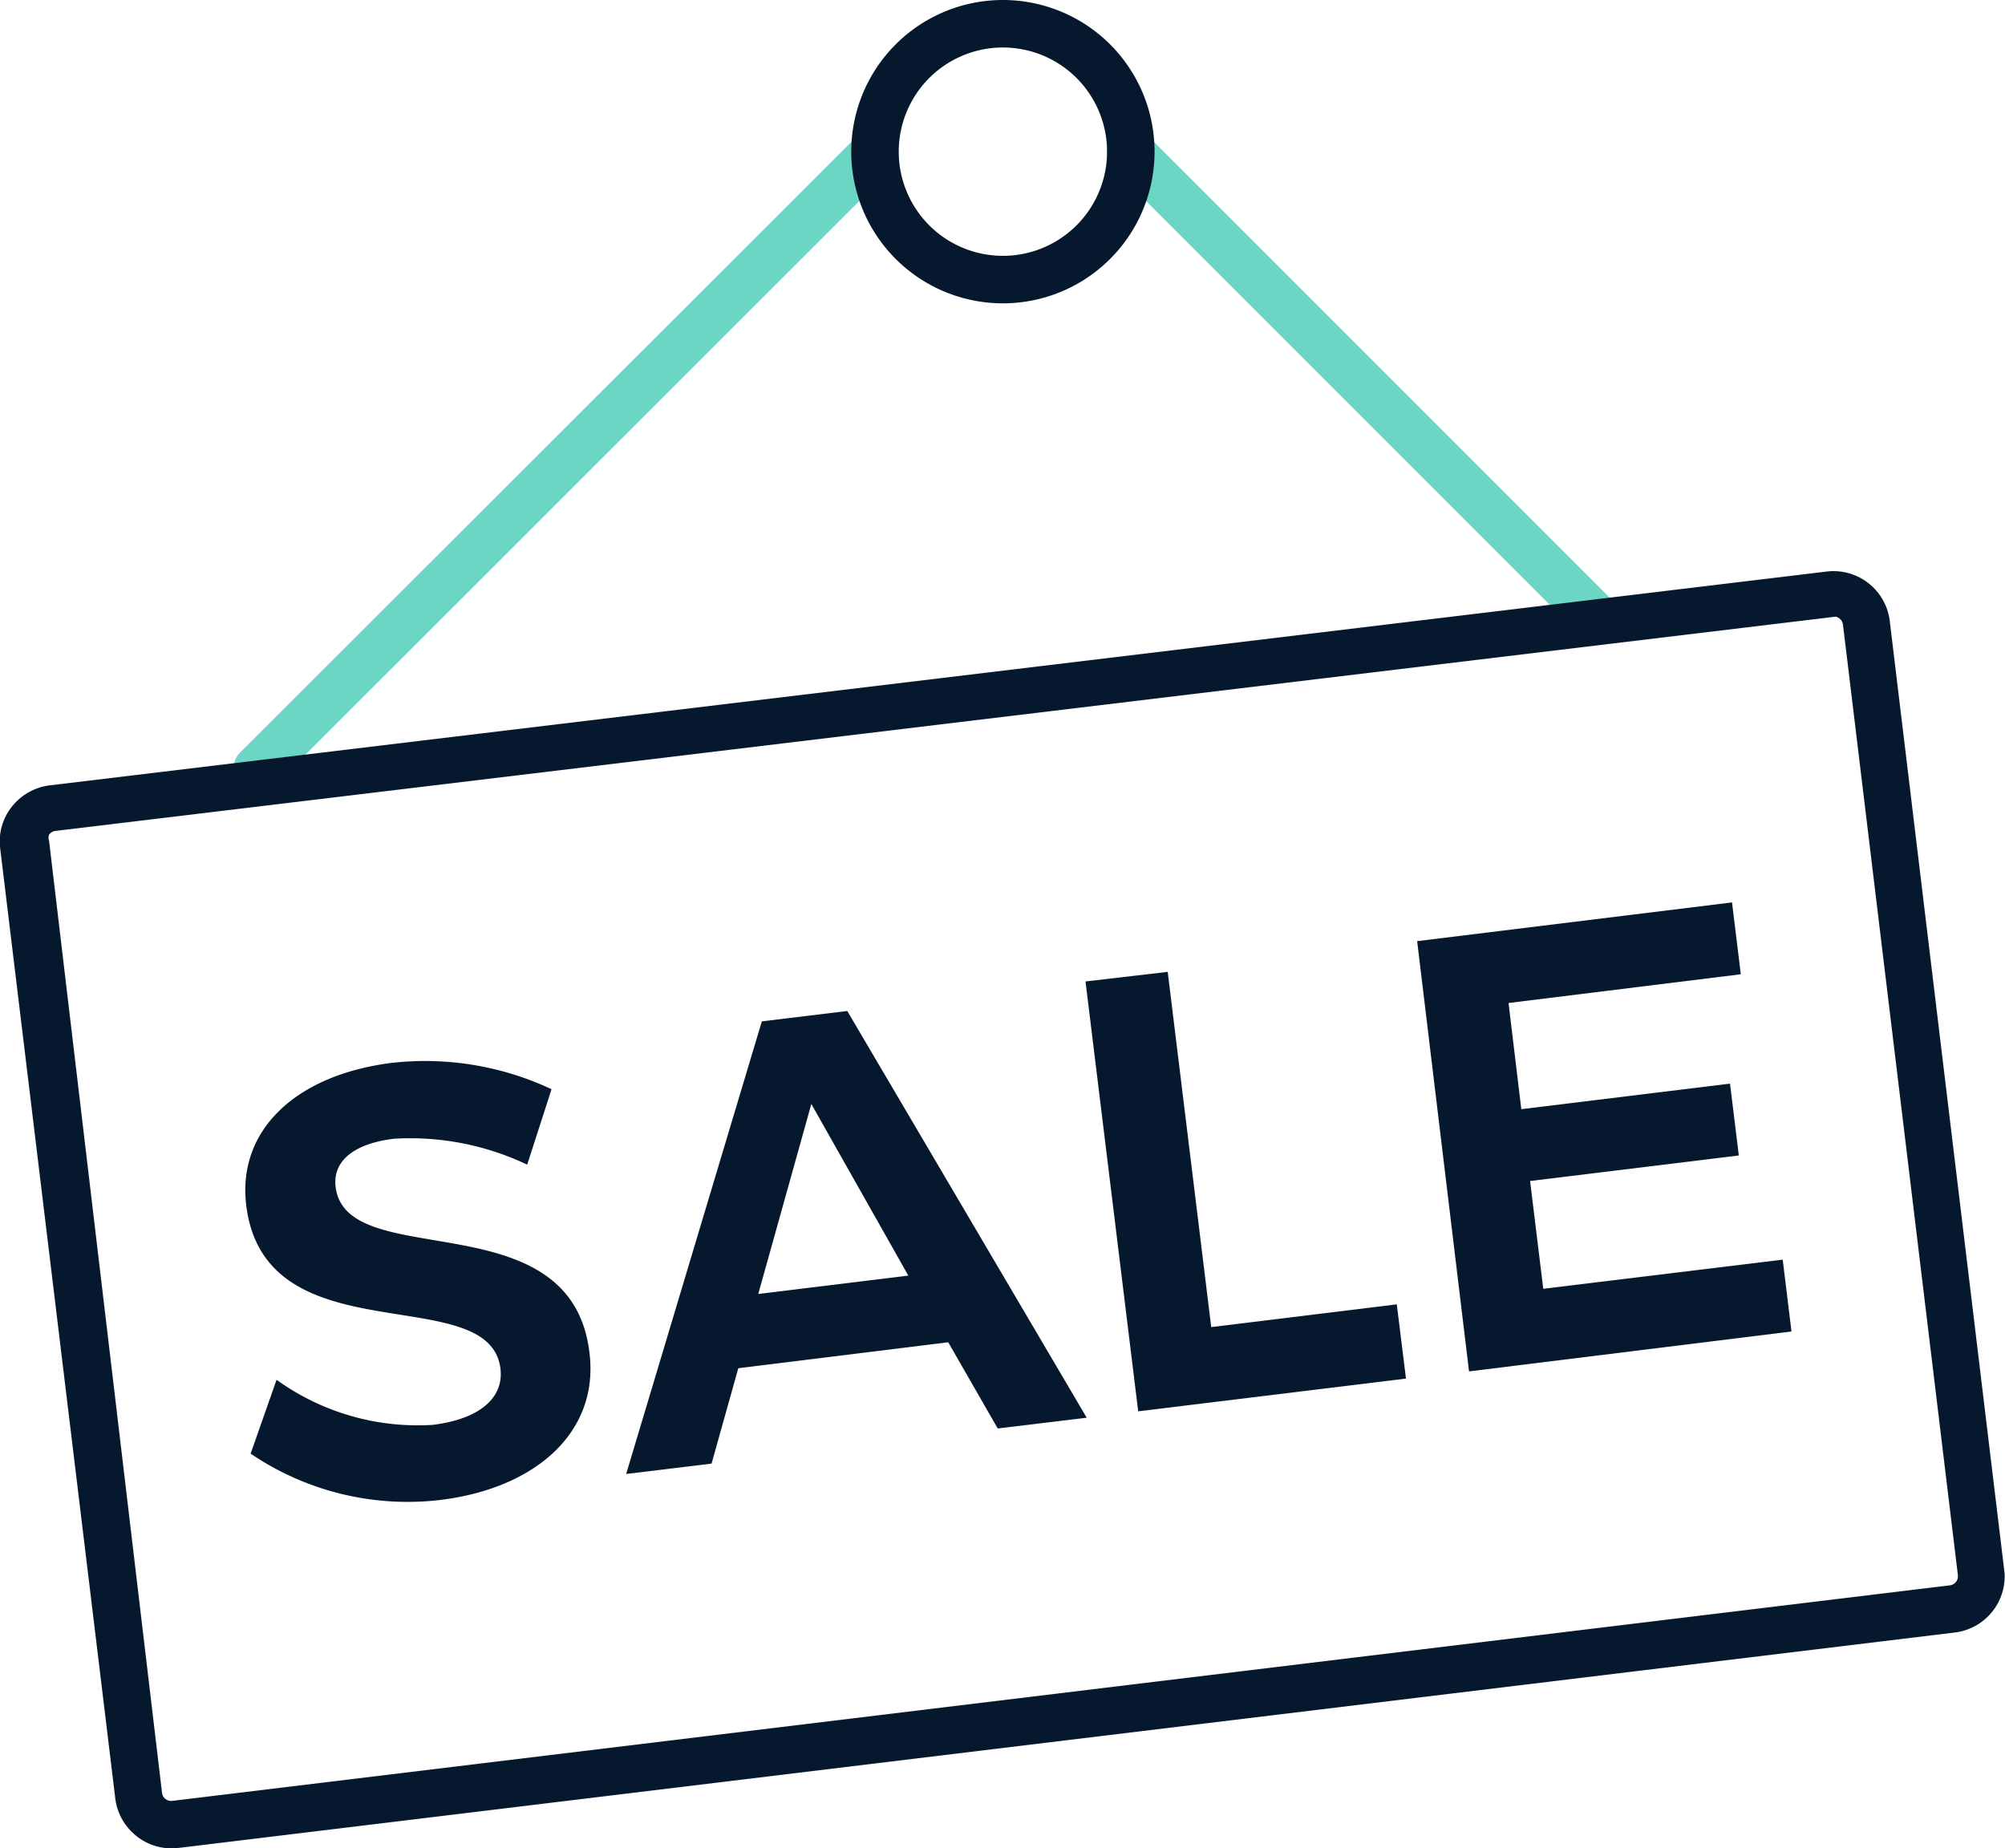 <?xml version="1.0" encoding="UTF-8"?> <svg xmlns="http://www.w3.org/2000/svg" viewBox="0 0 50.24 46.31"><defs><style>.cls-1{fill:#6bd6c3;}.cls-2{fill:#05182e;}</style></defs><g id="Layer_2" data-name="Layer 2"><g id="Layer_1-2" data-name="Layer 1"><g id="Group_562" data-name="Group 562"><g id="Group_557" data-name="Group 557"><path id="Path_1979" data-name="Path 1979" class="cls-1" d="M6.44,19.88a.59.59,0,0,1-.59-.6A.58.58,0,0,1,6,18.87L21.5,3.39a.58.58,0,0,1,.84,0,.6.6,0,0,1,0,.84L6.86,19.7A.56.56,0,0,1,6.44,19.88Z"></path></g><g id="Group_558" data-name="Group 558"><path id="Path_1980" data-name="Path 1980" class="cls-1" d="M40.07,16.14a.59.59,0,0,1-.42-.17L27.91,4.23a.59.59,0,1,1,.84-.84L40.49,15.13a.6.6,0,0,1,0,.84A.59.59,0,0,1,40.07,16.14Z"></path></g><g id="Group_559" data-name="Group 559"><path id="Path_1981" data-name="Path 1981" class="cls-2" d="M25.13,7.6a3.8,3.8,0,1,1,3.8-3.8,3.8,3.8,0,0,1-3.8,3.8Zm0-6.41a2.61,2.61,0,1,0,2.61,2.62A2.61,2.61,0,0,0,25.13,1.19Z"></path></g><g id="Group_560" data-name="Group 560"><path id="Path_1982" data-name="Path 1982" class="cls-2" d="M4.29,46.31a1.4,1.4,0,0,1-.86-.3,1.42,1.42,0,0,1-.54-.94L0,21.22a1.4,1.4,0,0,1,.29-1,1.44,1.44,0,0,1,.93-.54l44.55-5.36a1.42,1.42,0,0,1,1.58,1.22l2.88,23.88A1.42,1.42,0,0,1,49,40.9h0L4.47,46.3ZM46,15.45h0L1.38,20.82a.24.24,0,0,0-.15.09.24.24,0,0,0,0,.16L4.06,44.92a.23.23,0,0,0,.26.2l44.54-5.4a.23.23,0,0,0,.2-.25L46.18,15.65A.24.24,0,0,0,46,15.45Z"></path></g><g id="Group_561" data-name="Group 561"><path id="Path_1983" data-name="Path 1983" class="cls-2" d="M9.88,28.53c-1,.12-1.55.55-1.47,1.21.27,2.18,5.9.29,6.36,4.15.25,2-1.36,3.4-3.73,3.69a7,7,0,0,1-4.76-1.16l.65-1.85a6.05,6.05,0,0,0,3.91,1.13c1.15-.14,1.79-.66,1.7-1.41-.28-2.24-5.9-.26-6.37-4.09-.23-1.88,1.24-3.27,3.65-3.57a7.45,7.45,0,0,1,4,.66l-.61,1.89A6.83,6.83,0,0,0,9.88,28.53Z"></path><path id="Path_1984" data-name="Path 1984" class="cls-2" d="M23.76,33.63l-5.26.65-.67,2.39-2.14.26,3.4-11.34,2.14-.26,6,10.19L25,35.79Zm-1-1.67-2.43-4.3L19,32.42Z"></path><path id="Path_1985" data-name="Path 1985" class="cls-2" d="M29.26,24.35l1.09,8.9L35,32.68l.23,1.86-6.71.82L27.2,24.59Z"></path><path id="Path_1986" data-name="Path 1986" class="cls-2" d="M43.4,22.61l.22,1.8-5.82.72.32,2.66,5.23-.64.22,1.8-5.23.64.33,2.7,6-.73.22,1.8-8.08,1L35.51,23.58Z"></path></g></g></g></g></svg> 